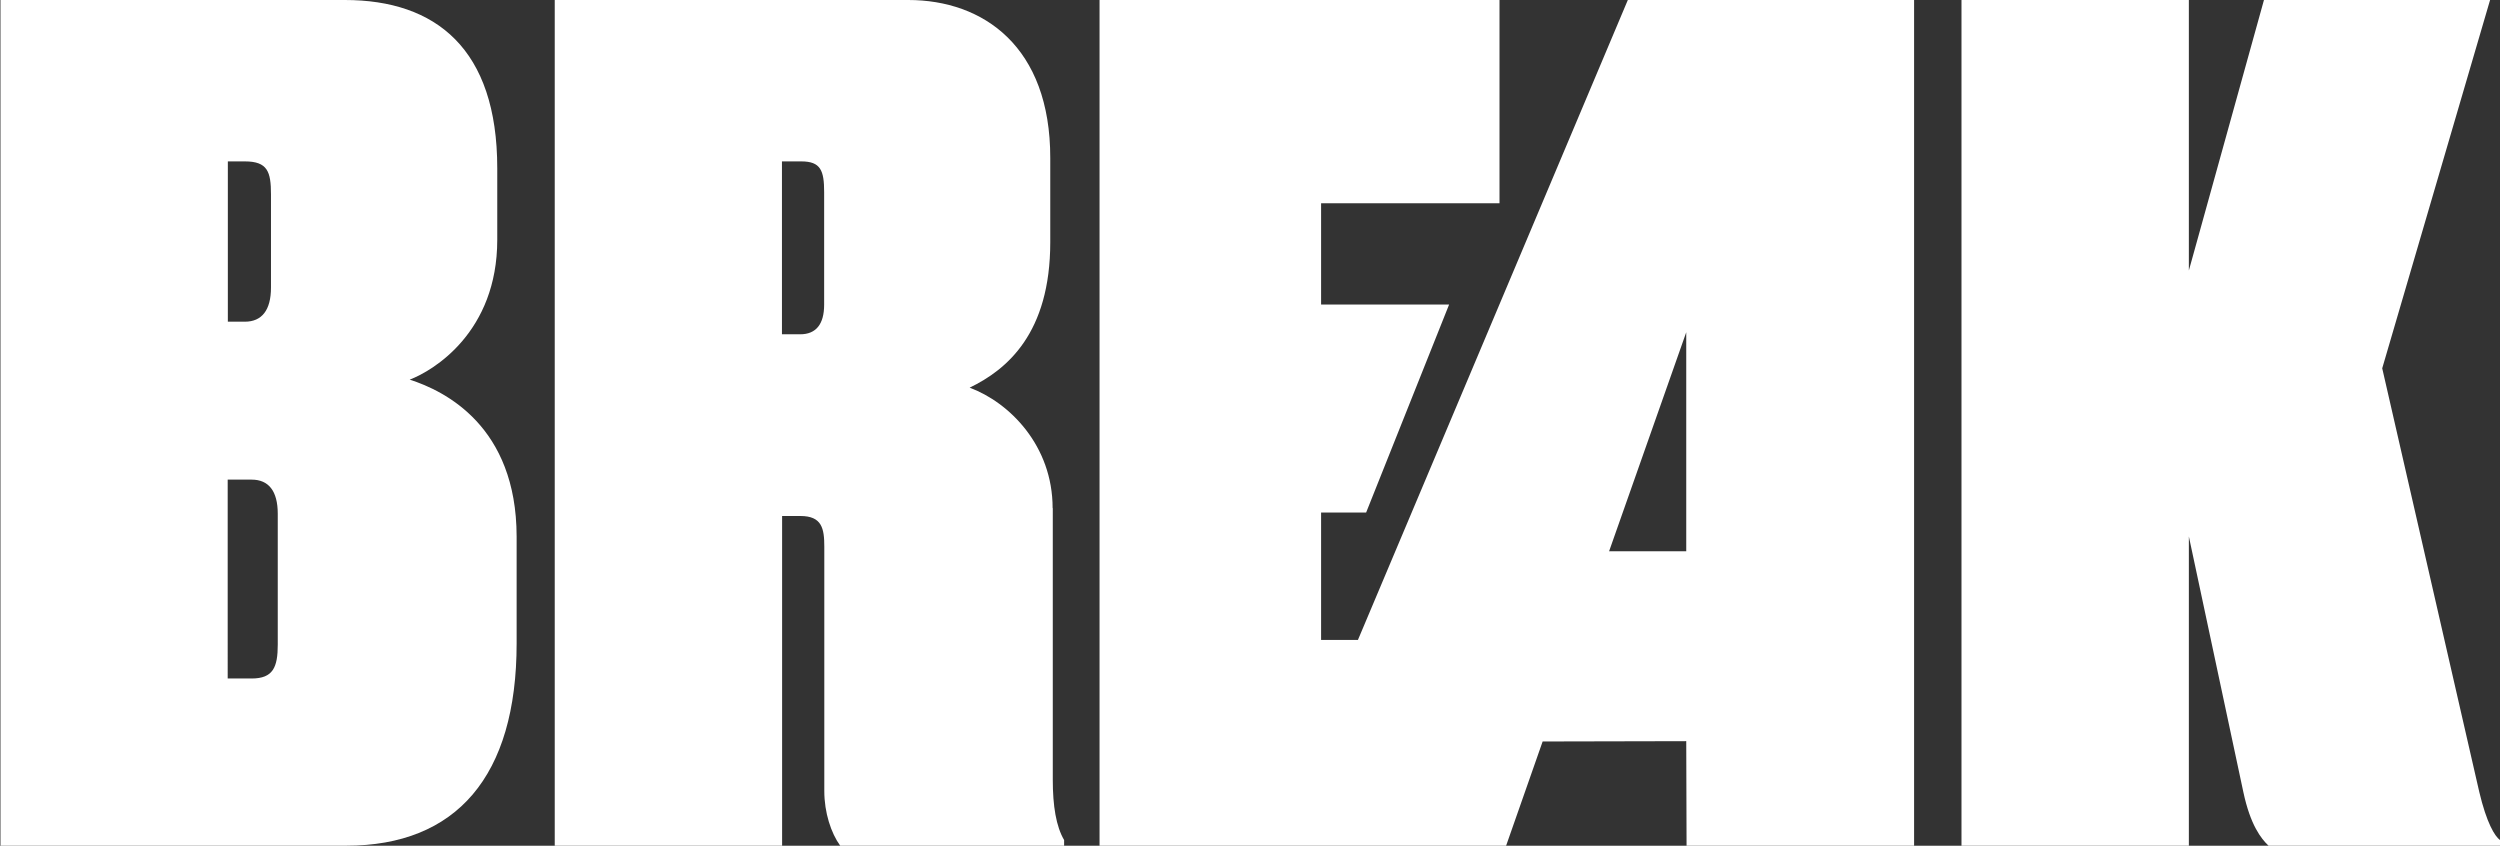 <?xml version="1.0" encoding="utf-8"?>
<!-- Generator: Adobe Illustrator 26.5.3, SVG Export Plug-In . SVG Version: 6.00 Build 0)  -->
<svg version="1.1" id="Layer_1" xmlns="http://www.w3.org/2000/svg" xmlns:xlink="http://www.w3.org/1999/xlink" x="0px" y="0px"
	 viewBox="0 0 158.77 53.71" style="enable-background:new 0 0 158.77 53.71;" xml:space="preserve">
<rect x="0" y="0" width="158.77" height="53.71" fill="#333333" stroke="none"/>
<style type="text/css">
	.st0{fill:#FFFFFF;}
	.st1{fill:#007A36;}
	.st2{fill:#FFD600;}
</style>
<g>
	<path class="st0" d="M17.64,40.93c0,1.44-0.29,2.16-1.66,2.16h-1.52V30.46h1.52c1.08,0,1.66,0.72,1.66,2.17V40.93z M14.47,10.25
		h1.08c1.44,0,1.66,0.65,1.66,2.09v5.92c0,1.44-0.58,2.17-1.66,2.17h-1.08V10.25z M26.02,24.11c1.52-0.58,5.56-3.03,5.56-8.88v-4.55
		C31.58,3.1,27.68,0,21.9,0H0.03v53.71h21.95c7,0,10.83-4.4,10.83-12.85v-6.79C32.8,27.07,28.26,24.83,26.02,24.11"/>
	<path class="st0" d="M52.34,19.35c0,1.23-0.51,1.88-1.52,1.88h-1.16V10.25h1.23c1.23,0,1.45,0.58,1.45,1.95V19.35z M66.85,32.27
		c0-3.97-2.74-6.71-5.27-7.65c2.38-1.15,5.12-3.46,5.12-9.24v-5.34C66.71,2.96,62.45,0,57.68,0H35.23v53.71h14.44V32.77h1.16
		c1.37,0,1.52,0.79,1.52,1.95v15.52c0,1.37,0.43,2.67,1.01,3.47h14.22v-0.36c-0.51-0.87-0.72-2.17-0.72-3.83V32.27z"/>
</g>
<path class="st0" d="M107.09,35.01l-4.9,0l4.9-13.91L107.09,35.01z M86.24,40.64H83.9v-8.09h2.86l5.27-13.21H83.9v-6.43h11.33V0
	h-25.4v53.71h10.9h4.29h10.63l2.32-6.62l9.12-0.02l0.02,6.64h14.45l0-53.71h-18.18L86.24,40.64z"/>
<g>
	<path class="st0" d="M157.45,50.28l-6.16-26.89L158.14,0h-14.36l-4.77,17.18V0h-14.44v53.71h14.44V34.07c0,0,3.24,15.21,3.46,16.23
		c0.45,2.11,1.13,2.96,1.6,3.41h14.7v-0.36C158.44,53.11,157.92,52.27,157.45,50.28"/>
</g>
</svg>
